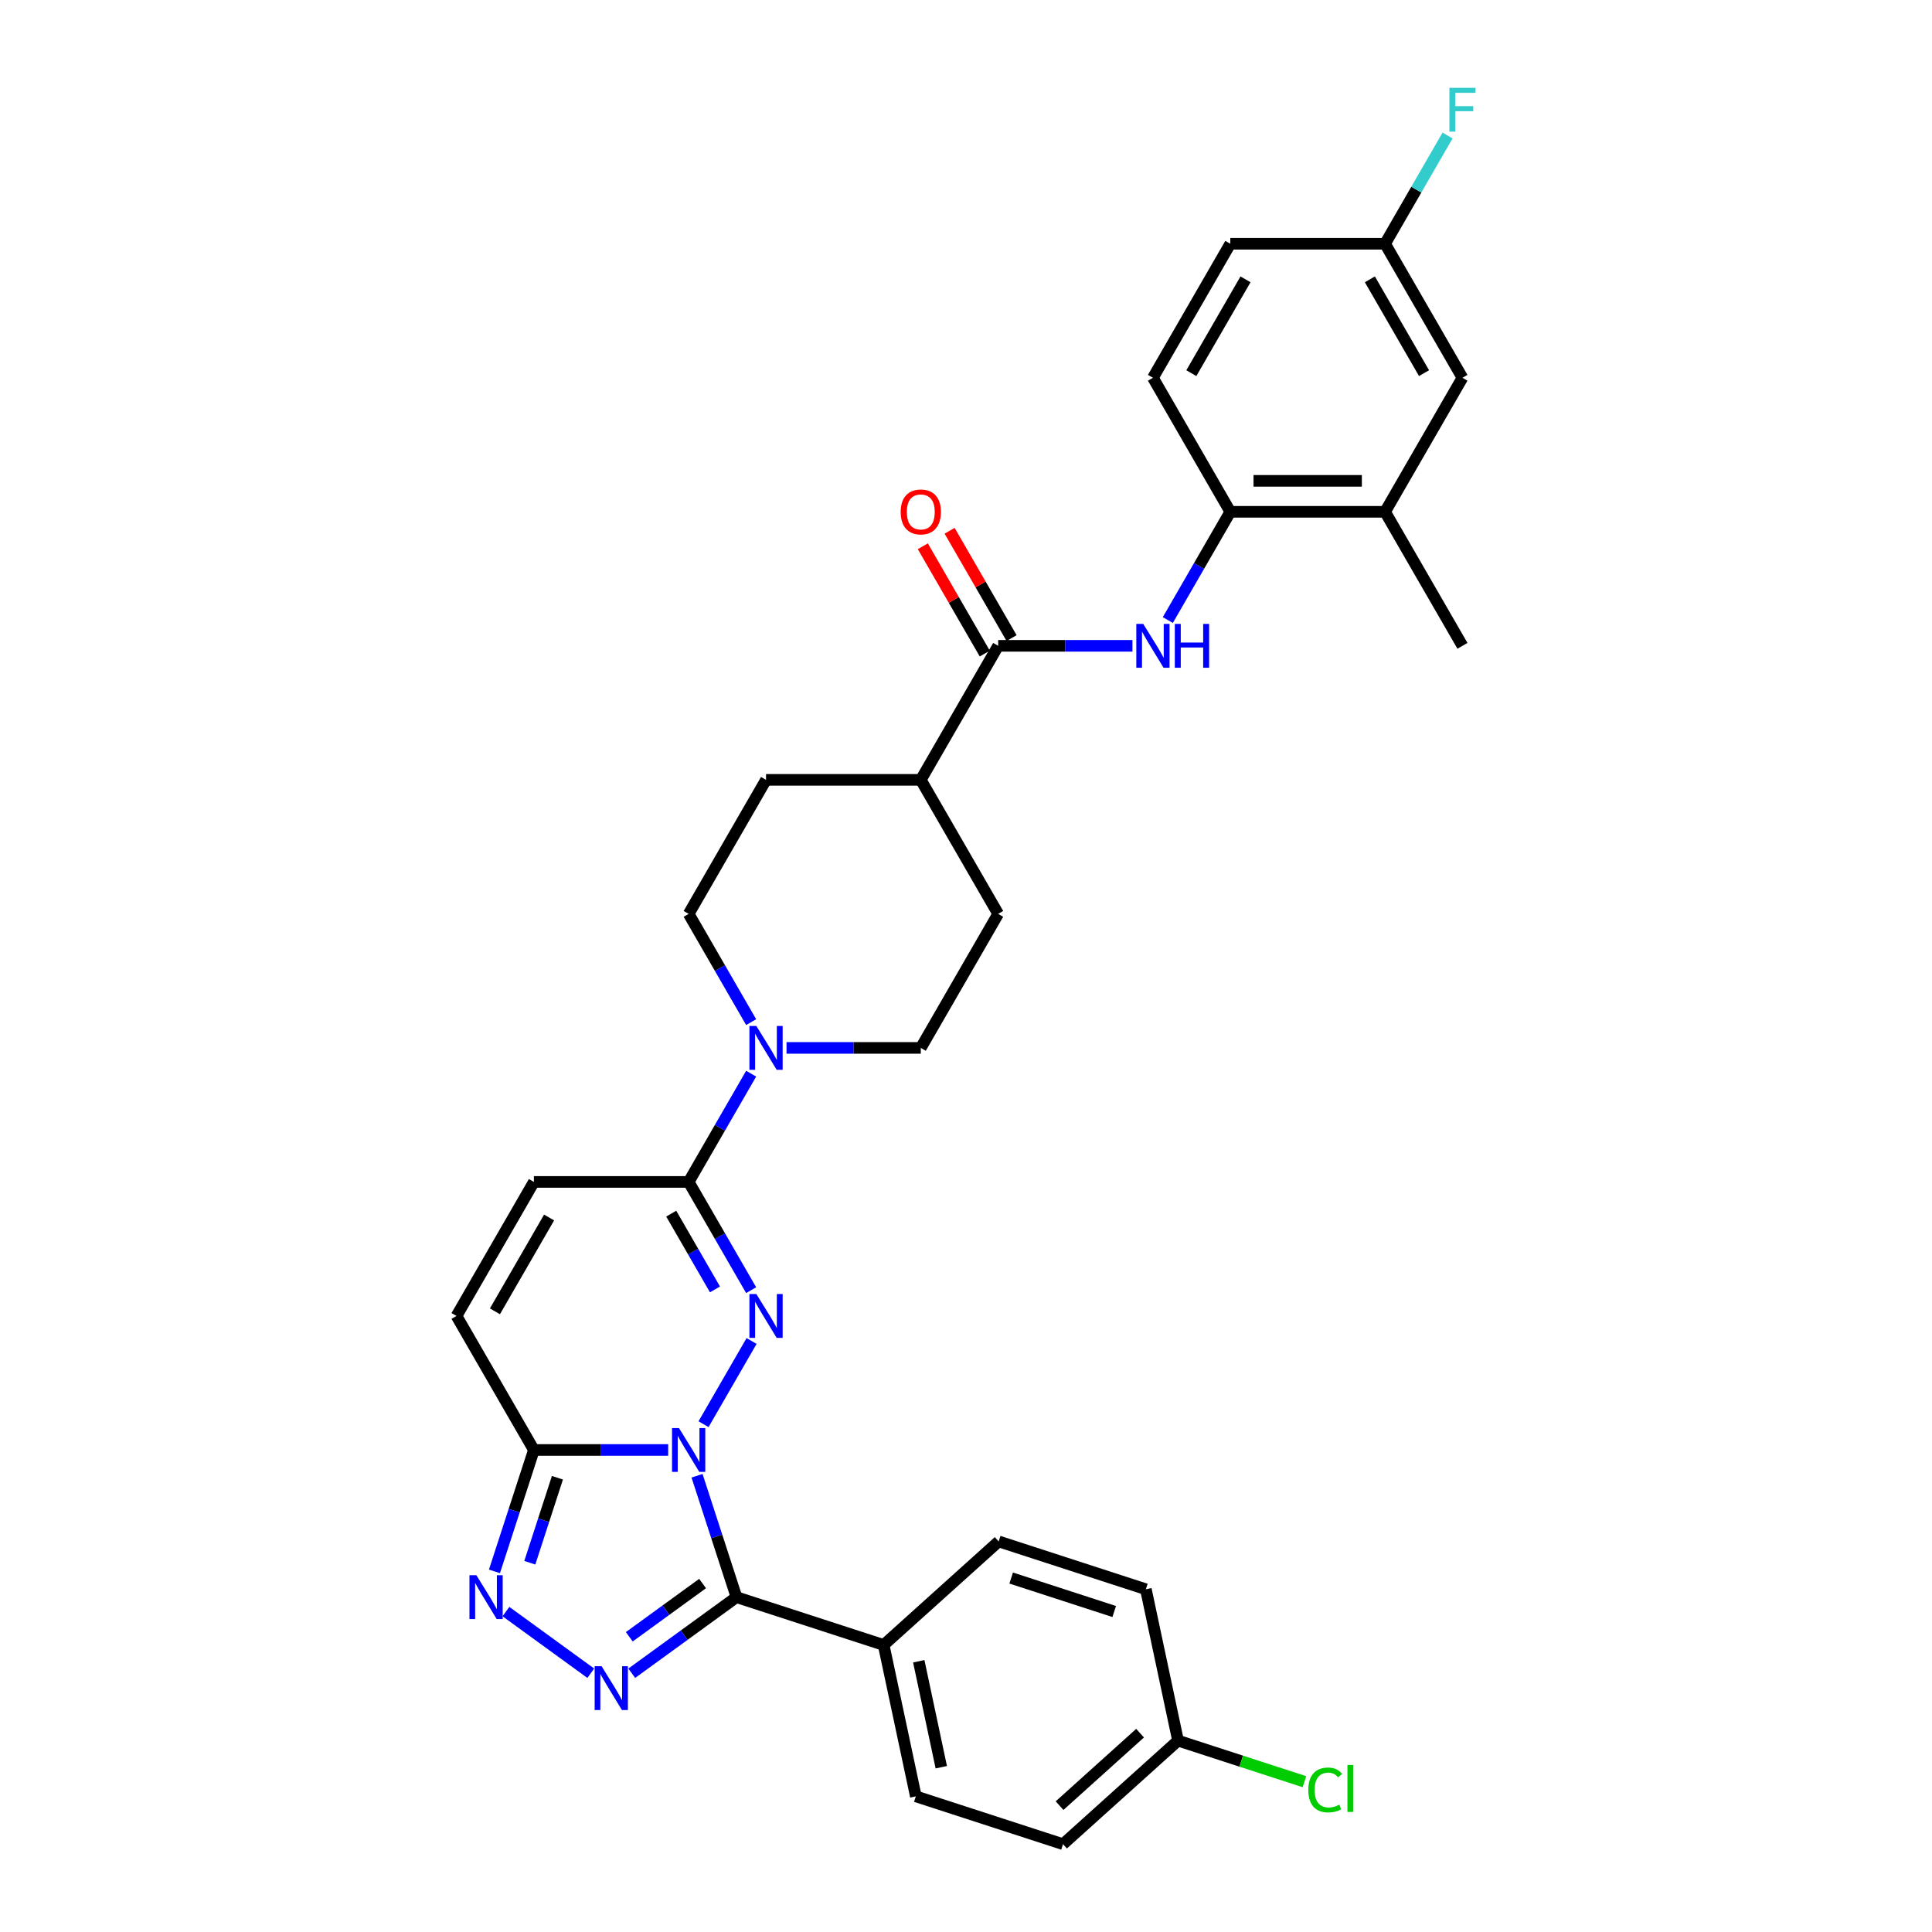 <?xml version='1.0' encoding='iso-8859-1'?>
<svg version='1.1' baseProfile='full'
              xmlns='http://www.w3.org/2000/svg'
                      xmlns:rdkit='http://www.rdkit.org/xml'
                      xmlns:xlink='http://www.w3.org/1999/xlink'
                  xml:space='preserve'
width='1000px' height='1000px' viewBox='0 0 1000 1000'>
<!-- END OF HEADER -->
<rect style='opacity:1.0;fill:#FFFFFF;stroke:none' width='1000' height='1000' x='0' y='0'> </rect>
<path class='bond-0' d='M 364.153,737.16 L 389.017,694.094' style='fill:none;fill-rule:evenodd;stroke:#0000FF;stroke-width:6px;stroke-linecap:butt;stroke-linejoin:miter;stroke-opacity:1' />
<path class='bond-1' d='M 360.784,763.85 L 370.993,795.269' style='fill:none;fill-rule:evenodd;stroke:#0000FF;stroke-width:6px;stroke-linecap:butt;stroke-linejoin:miter;stroke-opacity:1' />
<path class='bond-1' d='M 370.993,795.269 L 381.201,826.687' style='fill:none;fill-rule:evenodd;stroke:#000000;stroke-width:6px;stroke-linecap:butt;stroke-linejoin:miter;stroke-opacity:1' />
<path class='bond-3' d='M 345.843,750.505 L 311.094,750.505' style='fill:none;fill-rule:evenodd;stroke:#0000FF;stroke-width:6px;stroke-linecap:butt;stroke-linejoin:miter;stroke-opacity:1' />
<path class='bond-3' d='M 311.094,750.505 L 276.346,750.505' style='fill:none;fill-rule:evenodd;stroke:#000000;stroke-width:6px;stroke-linecap:butt;stroke-linejoin:miter;stroke-opacity:1' />
<path class='bond-5' d='M 388.795,667.789 L 372.622,639.776' style='fill:none;fill-rule:evenodd;stroke:#0000FF;stroke-width:6px;stroke-linecap:butt;stroke-linejoin:miter;stroke-opacity:1' />
<path class='bond-5' d='M 372.622,639.776 L 356.448,611.764' style='fill:none;fill-rule:evenodd;stroke:#000000;stroke-width:6px;stroke-linecap:butt;stroke-linejoin:miter;stroke-opacity:1' />
<path class='bond-5' d='M 370.069,667.396 L 358.747,647.787' style='fill:none;fill-rule:evenodd;stroke:#0000FF;stroke-width:6px;stroke-linecap:butt;stroke-linejoin:miter;stroke-opacity:1' />
<path class='bond-5' d='M 358.747,647.787 L 347.426,628.178' style='fill:none;fill-rule:evenodd;stroke:#000000;stroke-width:6px;stroke-linecap:butt;stroke-linejoin:miter;stroke-opacity:1' />
<path class='bond-2' d='M 381.201,826.687 L 354.102,846.376' style='fill:none;fill-rule:evenodd;stroke:#000000;stroke-width:6px;stroke-linecap:butt;stroke-linejoin:miter;stroke-opacity:1' />
<path class='bond-2' d='M 354.102,846.376 L 327.003,866.065' style='fill:none;fill-rule:evenodd;stroke:#0000FF;stroke-width:6px;stroke-linecap:butt;stroke-linejoin:miter;stroke-opacity:1' />
<path class='bond-2' d='M 363.655,819.633 L 344.685,833.415' style='fill:none;fill-rule:evenodd;stroke:#000000;stroke-width:6px;stroke-linecap:butt;stroke-linejoin:miter;stroke-opacity:1' />
<path class='bond-2' d='M 344.685,833.415 L 325.716,847.197' style='fill:none;fill-rule:evenodd;stroke:#0000FF;stroke-width:6px;stroke-linecap:butt;stroke-linejoin:miter;stroke-opacity:1' />
<path class='bond-12' d='M 381.201,826.687 L 457.383,851.44' style='fill:none;fill-rule:evenodd;stroke:#000000;stroke-width:6px;stroke-linecap:butt;stroke-linejoin:miter;stroke-opacity:1' />
<path class='bond-32' d='M 305.791,866.065 L 261.871,834.155' style='fill:none;fill-rule:evenodd;stroke:#0000FF;stroke-width:6px;stroke-linecap:butt;stroke-linejoin:miter;stroke-opacity:1' />
<path class='bond-4' d='M 276.346,750.505 L 266.137,781.924' style='fill:none;fill-rule:evenodd;stroke:#000000;stroke-width:6px;stroke-linecap:butt;stroke-linejoin:miter;stroke-opacity:1' />
<path class='bond-4' d='M 266.137,781.924 L 255.929,813.342' style='fill:none;fill-rule:evenodd;stroke:#0000FF;stroke-width:6px;stroke-linecap:butt;stroke-linejoin:miter;stroke-opacity:1' />
<path class='bond-4' d='M 288.52,764.881 L 281.374,786.874' style='fill:none;fill-rule:evenodd;stroke:#000000;stroke-width:6px;stroke-linecap:butt;stroke-linejoin:miter;stroke-opacity:1' />
<path class='bond-4' d='M 281.374,786.874 L 274.228,808.867' style='fill:none;fill-rule:evenodd;stroke:#0000FF;stroke-width:6px;stroke-linecap:butt;stroke-linejoin:miter;stroke-opacity:1' />
<path class='bond-9' d='M 276.346,750.505 L 236.294,681.134' style='fill:none;fill-rule:evenodd;stroke:#000000;stroke-width:6px;stroke-linecap:butt;stroke-linejoin:miter;stroke-opacity:1' />
<path class='bond-6' d='M 356.448,611.764 L 372.622,583.751' style='fill:none;fill-rule:evenodd;stroke:#000000;stroke-width:6px;stroke-linecap:butt;stroke-linejoin:miter;stroke-opacity:1' />
<path class='bond-6' d='M 372.622,583.751 L 388.795,555.738' style='fill:none;fill-rule:evenodd;stroke:#0000FF;stroke-width:6px;stroke-linecap:butt;stroke-linejoin:miter;stroke-opacity:1' />
<path class='bond-33' d='M 356.448,611.764 L 276.346,611.764' style='fill:none;fill-rule:evenodd;stroke:#000000;stroke-width:6px;stroke-linecap:butt;stroke-linejoin:miter;stroke-opacity:1' />
<path class='bond-15' d='M 407.105,542.393 L 441.854,542.393' style='fill:none;fill-rule:evenodd;stroke:#0000FF;stroke-width:6px;stroke-linecap:butt;stroke-linejoin:miter;stroke-opacity:1' />
<path class='bond-15' d='M 441.854,542.393 L 476.602,542.393' style='fill:none;fill-rule:evenodd;stroke:#000000;stroke-width:6px;stroke-linecap:butt;stroke-linejoin:miter;stroke-opacity:1' />
<path class='bond-16' d='M 388.795,529.048 L 372.622,501.035' style='fill:none;fill-rule:evenodd;stroke:#0000FF;stroke-width:6px;stroke-linecap:butt;stroke-linejoin:miter;stroke-opacity:1' />
<path class='bond-16' d='M 372.622,501.035 L 356.448,473.022' style='fill:none;fill-rule:evenodd;stroke:#000000;stroke-width:6px;stroke-linecap:butt;stroke-linejoin:miter;stroke-opacity:1' />
<path class='bond-7' d='M 516.653,334.28 L 476.602,403.651' style='fill:none;fill-rule:evenodd;stroke:#000000;stroke-width:6px;stroke-linecap:butt;stroke-linejoin:miter;stroke-opacity:1' />
<path class='bond-8' d='M 516.653,334.28 L 551.402,334.28' style='fill:none;fill-rule:evenodd;stroke:#000000;stroke-width:6px;stroke-linecap:butt;stroke-linejoin:miter;stroke-opacity:1' />
<path class='bond-8' d='M 551.402,334.28 L 586.15,334.28' style='fill:none;fill-rule:evenodd;stroke:#0000FF;stroke-width:6px;stroke-linecap:butt;stroke-linejoin:miter;stroke-opacity:1' />
<path class='bond-17' d='M 523.59,330.275 L 507.556,302.503' style='fill:none;fill-rule:evenodd;stroke:#000000;stroke-width:6px;stroke-linecap:butt;stroke-linejoin:miter;stroke-opacity:1' />
<path class='bond-17' d='M 507.556,302.503 L 491.521,274.73' style='fill:none;fill-rule:evenodd;stroke:#FF0000;stroke-width:6px;stroke-linecap:butt;stroke-linejoin:miter;stroke-opacity:1' />
<path class='bond-17' d='M 509.716,338.285 L 493.682,310.513' style='fill:none;fill-rule:evenodd;stroke:#000000;stroke-width:6px;stroke-linecap:butt;stroke-linejoin:miter;stroke-opacity:1' />
<path class='bond-17' d='M 493.682,310.513 L 477.647,282.74' style='fill:none;fill-rule:evenodd;stroke:#FF0000;stroke-width:6px;stroke-linecap:butt;stroke-linejoin:miter;stroke-opacity:1' />
<path class='bond-11' d='M 604.461,320.935 L 620.634,292.922' style='fill:none;fill-rule:evenodd;stroke:#0000FF;stroke-width:6px;stroke-linecap:butt;stroke-linejoin:miter;stroke-opacity:1' />
<path class='bond-11' d='M 620.634,292.922 L 636.807,264.91' style='fill:none;fill-rule:evenodd;stroke:#000000;stroke-width:6px;stroke-linecap:butt;stroke-linejoin:miter;stroke-opacity:1' />
<path class='bond-10' d='M 236.294,681.134 L 276.346,611.764' style='fill:none;fill-rule:evenodd;stroke:#000000;stroke-width:6px;stroke-linecap:butt;stroke-linejoin:miter;stroke-opacity:1' />
<path class='bond-10' d='M 256.176,678.739 L 284.212,630.179' style='fill:none;fill-rule:evenodd;stroke:#000000;stroke-width:6px;stroke-linecap:butt;stroke-linejoin:miter;stroke-opacity:1' />
<path class='bond-13' d='M 636.807,264.91 L 716.91,264.91' style='fill:none;fill-rule:evenodd;stroke:#000000;stroke-width:6px;stroke-linecap:butt;stroke-linejoin:miter;stroke-opacity:1' />
<path class='bond-13' d='M 648.822,248.889 L 704.894,248.889' style='fill:none;fill-rule:evenodd;stroke:#000000;stroke-width:6px;stroke-linecap:butt;stroke-linejoin:miter;stroke-opacity:1' />
<path class='bond-19' d='M 636.807,264.91 L 596.756,195.539' style='fill:none;fill-rule:evenodd;stroke:#000000;stroke-width:6px;stroke-linecap:butt;stroke-linejoin:miter;stroke-opacity:1' />
<path class='bond-22' d='M 457.383,851.44 L 474.038,929.792' style='fill:none;fill-rule:evenodd;stroke:#000000;stroke-width:6px;stroke-linecap:butt;stroke-linejoin:miter;stroke-opacity:1' />
<path class='bond-22' d='M 475.552,859.862 L 487.21,914.709' style='fill:none;fill-rule:evenodd;stroke:#000000;stroke-width:6px;stroke-linecap:butt;stroke-linejoin:miter;stroke-opacity:1' />
<path class='bond-23' d='M 457.383,851.44 L 516.911,797.841' style='fill:none;fill-rule:evenodd;stroke:#000000;stroke-width:6px;stroke-linecap:butt;stroke-linejoin:miter;stroke-opacity:1' />
<path class='bond-18' d='M 716.91,264.91 L 756.961,195.539' style='fill:none;fill-rule:evenodd;stroke:#000000;stroke-width:6px;stroke-linecap:butt;stroke-linejoin:miter;stroke-opacity:1' />
<path class='bond-31' d='M 716.91,264.91 L 756.961,334.28' style='fill:none;fill-rule:evenodd;stroke:#000000;stroke-width:6px;stroke-linecap:butt;stroke-linejoin:miter;stroke-opacity:1' />
<path class='bond-14' d='M 476.602,403.651 L 396.5,403.651' style='fill:none;fill-rule:evenodd;stroke:#000000;stroke-width:6px;stroke-linecap:butt;stroke-linejoin:miter;stroke-opacity:1' />
<path class='bond-35' d='M 476.602,403.651 L 516.653,473.022' style='fill:none;fill-rule:evenodd;stroke:#000000;stroke-width:6px;stroke-linecap:butt;stroke-linejoin:miter;stroke-opacity:1' />
<path class='bond-21' d='M 476.602,542.393 L 516.653,473.022' style='fill:none;fill-rule:evenodd;stroke:#000000;stroke-width:6px;stroke-linecap:butt;stroke-linejoin:miter;stroke-opacity:1' />
<path class='bond-20' d='M 356.448,473.022 L 396.5,403.651' style='fill:none;fill-rule:evenodd;stroke:#000000;stroke-width:6px;stroke-linecap:butt;stroke-linejoin:miter;stroke-opacity:1' />
<path class='bond-36' d='M 756.961,195.539 L 716.91,126.168' style='fill:none;fill-rule:evenodd;stroke:#000000;stroke-width:6px;stroke-linecap:butt;stroke-linejoin:miter;stroke-opacity:1' />
<path class='bond-36' d='M 737.079,193.143 L 709.043,144.584' style='fill:none;fill-rule:evenodd;stroke:#000000;stroke-width:6px;stroke-linecap:butt;stroke-linejoin:miter;stroke-opacity:1' />
<path class='bond-26' d='M 596.756,195.539 L 636.807,126.168' style='fill:none;fill-rule:evenodd;stroke:#000000;stroke-width:6px;stroke-linecap:butt;stroke-linejoin:miter;stroke-opacity:1' />
<path class='bond-26' d='M 616.638,193.143 L 644.674,144.584' style='fill:none;fill-rule:evenodd;stroke:#000000;stroke-width:6px;stroke-linecap:butt;stroke-linejoin:miter;stroke-opacity:1' />
<path class='bond-28' d='M 474.038,929.792 L 550.22,954.545' style='fill:none;fill-rule:evenodd;stroke:#000000;stroke-width:6px;stroke-linecap:butt;stroke-linejoin:miter;stroke-opacity:1' />
<path class='bond-27' d='M 516.911,797.841 L 593.093,822.594' style='fill:none;fill-rule:evenodd;stroke:#000000;stroke-width:6px;stroke-linecap:butt;stroke-linejoin:miter;stroke-opacity:1' />
<path class='bond-27' d='M 523.388,816.791 L 576.715,834.118' style='fill:none;fill-rule:evenodd;stroke:#000000;stroke-width:6px;stroke-linecap:butt;stroke-linejoin:miter;stroke-opacity:1' />
<path class='bond-24' d='M 716.91,126.168 L 636.807,126.168' style='fill:none;fill-rule:evenodd;stroke:#000000;stroke-width:6px;stroke-linecap:butt;stroke-linejoin:miter;stroke-opacity:1' />
<path class='bond-29' d='M 716.91,126.168 L 733.083,98.155' style='fill:none;fill-rule:evenodd;stroke:#000000;stroke-width:6px;stroke-linecap:butt;stroke-linejoin:miter;stroke-opacity:1' />
<path class='bond-29' d='M 733.083,98.155 L 749.256,70.142' style='fill:none;fill-rule:evenodd;stroke:#33CCCC;stroke-width:6px;stroke-linecap:butt;stroke-linejoin:miter;stroke-opacity:1' />
<path class='bond-25' d='M 609.747,900.946 L 593.093,822.594' style='fill:none;fill-rule:evenodd;stroke:#000000;stroke-width:6px;stroke-linecap:butt;stroke-linejoin:miter;stroke-opacity:1' />
<path class='bond-30' d='M 609.747,900.946 L 642.464,911.577' style='fill:none;fill-rule:evenodd;stroke:#000000;stroke-width:6px;stroke-linecap:butt;stroke-linejoin:miter;stroke-opacity:1' />
<path class='bond-30' d='M 642.464,911.577 L 675.18,922.207' style='fill:none;fill-rule:evenodd;stroke:#00CC00;stroke-width:6px;stroke-linecap:butt;stroke-linejoin:miter;stroke-opacity:1' />
<path class='bond-34' d='M 609.747,900.946 L 550.22,954.545' style='fill:none;fill-rule:evenodd;stroke:#000000;stroke-width:6px;stroke-linecap:butt;stroke-linejoin:miter;stroke-opacity:1' />
<path class='bond-34' d='M 590.098,897.081 L 548.429,934.6' style='fill:none;fill-rule:evenodd;stroke:#000000;stroke-width:6px;stroke-linecap:butt;stroke-linejoin:miter;stroke-opacity:1' />
<path  class='atom-0' d='M 351.434 739.163
L 358.867 751.178
Q 359.604 752.364, 360.79 754.51
Q 361.975 756.657, 362.039 756.785
L 362.039 739.163
L 365.051 739.163
L 365.051 761.848
L 361.943 761.848
L 353.965 748.711
Q 353.036 747.173, 352.043 745.411
Q 351.081 743.648, 350.793 743.104
L 350.793 761.848
L 347.845 761.848
L 347.845 739.163
L 351.434 739.163
' fill='#0000FF'/>
<path  class='atom-1' d='M 391.485 669.792
L 398.919 681.807
Q 399.656 682.993, 400.841 685.14
Q 402.027 687.286, 402.091 687.414
L 402.091 669.792
L 405.103 669.792
L 405.103 692.477
L 401.995 692.477
L 394.016 679.34
Q 393.087 677.802, 392.094 676.04
Q 391.133 674.278, 390.844 673.733
L 390.844 692.477
L 387.897 692.477
L 387.897 669.792
L 391.485 669.792
' fill='#0000FF'/>
<path  class='atom-3' d='M 311.383 862.428
L 318.816 874.443
Q 319.553 875.629, 320.739 877.775
Q 321.924 879.922, 321.988 880.05
L 321.988 862.428
L 325 862.428
L 325 885.113
L 321.892 885.113
L 313.914 871.976
Q 312.985 870.438, 311.991 868.676
Q 311.03 866.914, 310.742 866.369
L 310.742 885.113
L 307.794 885.113
L 307.794 862.428
L 311.383 862.428
' fill='#0000FF'/>
<path  class='atom-5' d='M 246.578 815.345
L 254.012 827.36
Q 254.749 828.546, 255.934 830.692
Q 257.12 832.839, 257.184 832.967
L 257.184 815.345
L 260.196 815.345
L 260.196 838.03
L 257.088 838.03
L 249.11 824.893
Q 248.18 823.355, 247.187 821.593
Q 246.226 819.831, 245.937 819.286
L 245.937 838.03
L 242.99 838.03
L 242.99 815.345
L 246.578 815.345
' fill='#0000FF'/>
<path  class='atom-7' d='M 391.485 531.05
L 398.919 543.066
Q 399.656 544.251, 400.841 546.398
Q 402.027 548.545, 402.091 548.673
L 402.091 531.05
L 405.103 531.05
L 405.103 553.735
L 401.995 553.735
L 394.016 540.599
Q 393.087 539.061, 392.094 537.298
Q 391.133 535.536, 390.844 534.991
L 390.844 553.735
L 387.897 553.735
L 387.897 531.05
L 391.485 531.05
' fill='#0000FF'/>
<path  class='atom-9' d='M 591.741 322.938
L 599.175 334.953
Q 599.912 336.139, 601.097 338.285
Q 602.283 340.432, 602.347 340.56
L 602.347 322.938
L 605.359 322.938
L 605.359 345.623
L 602.251 345.623
L 594.273 332.486
Q 593.343 330.948, 592.35 329.186
Q 591.389 327.424, 591.101 326.879
L 591.101 345.623
L 588.153 345.623
L 588.153 322.938
L 591.741 322.938
' fill='#0000FF'/>
<path  class='atom-9' d='M 608.082 322.938
L 611.158 322.938
L 611.158 332.582
L 622.757 332.582
L 622.757 322.938
L 625.833 322.938
L 625.833 345.623
L 622.757 345.623
L 622.757 335.145
L 611.158 335.145
L 611.158 345.623
L 608.082 345.623
L 608.082 322.938
' fill='#0000FF'/>
<path  class='atom-18' d='M 466.189 264.974
Q 466.189 259.527, 468.88 256.483
Q 471.572 253.439, 476.602 253.439
Q 481.632 253.439, 484.324 256.483
Q 487.015 259.527, 487.015 264.974
Q 487.015 270.485, 484.292 273.625
Q 481.568 276.733, 476.602 276.733
Q 471.604 276.733, 468.88 273.625
Q 466.189 270.517, 466.189 264.974
M 476.602 274.169
Q 480.062 274.169, 481.921 271.862
Q 483.811 269.523, 483.811 264.974
Q 483.811 260.52, 481.921 258.277
Q 480.062 256.002, 476.602 256.002
Q 473.142 256.002, 471.251 258.245
Q 469.393 260.488, 469.393 264.974
Q 469.393 269.555, 471.251 271.862
Q 473.142 274.169, 476.602 274.169
' fill='#FF0000'/>
<path  class='atom-30' d='M 750.216 45.455
L 763.706 45.455
L 763.706 48.05
L 753.26 48.05
L 753.26 54.939
L 762.552 54.939
L 762.552 57.566
L 753.26 57.566
L 753.26 68.14
L 750.216 68.14
L 750.216 45.455
' fill='#33CCCC'/>
<path  class='atom-31' d='M 677.182 926.484
Q 677.182 920.845, 679.81 917.897
Q 682.469 914.918, 687.499 914.918
Q 692.177 914.918, 694.677 918.218
L 692.562 919.948
Q 690.736 917.545, 687.499 917.545
Q 684.071 917.545, 682.245 919.852
Q 680.45 922.127, 680.45 926.484
Q 680.45 930.97, 682.309 933.277
Q 684.199 935.584, 687.852 935.584
Q 690.351 935.584, 693.267 934.078
L 694.164 936.481
Q 692.978 937.25, 691.184 937.699
Q 689.39 938.147, 687.403 938.147
Q 682.469 938.147, 679.81 935.136
Q 677.182 932.124, 677.182 926.484
' fill='#00CC00'/>
<path  class='atom-31' d='M 697.432 913.54
L 700.38 913.54
L 700.38 937.859
L 697.432 937.859
L 697.432 913.54
' fill='#00CC00'/>
</svg>
